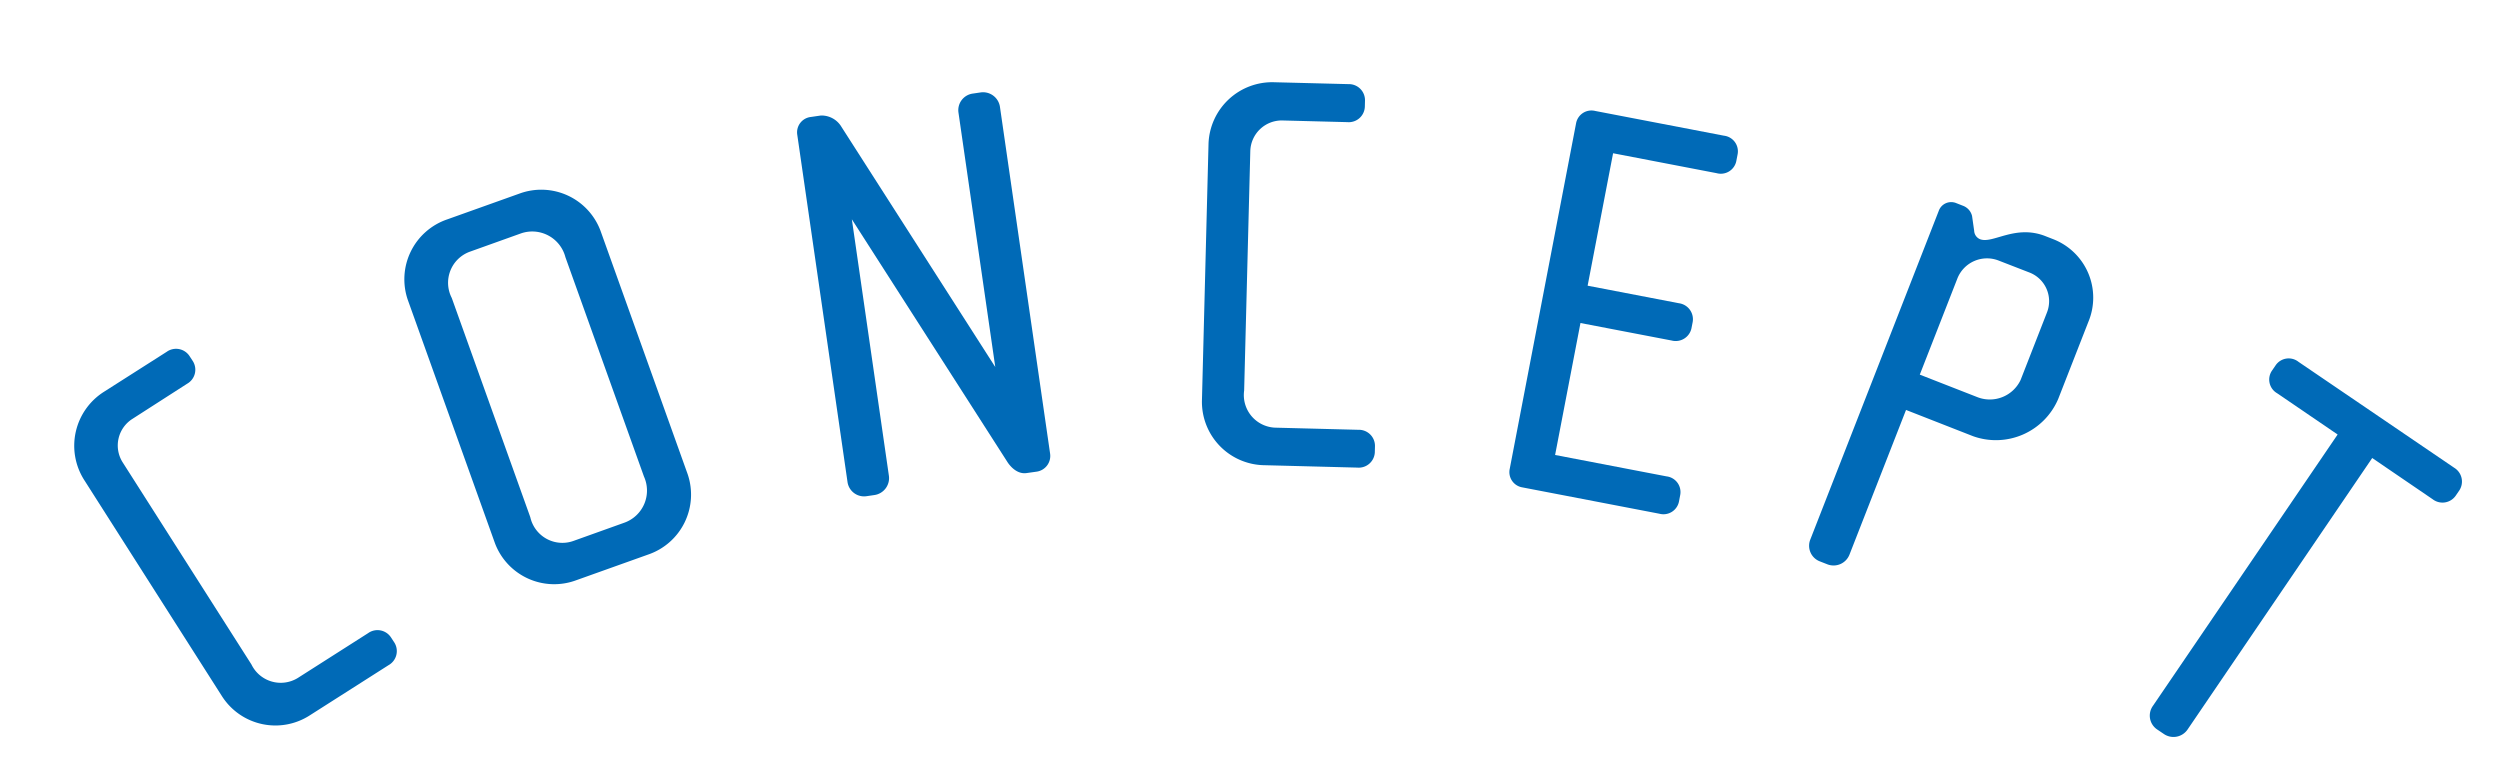 <svg xmlns="http://www.w3.org/2000/svg" width="97" height="30" viewBox="0 0 97 30">
  <defs>
    <style>
      .cls-1 {
        fill: #006ab7;
      }
    </style>
  </defs>
  <title>top_head_concept</title>
  <g id="_1top" data-name="1top">
    <g>
      <path class="cls-1" d="M15.073,25.81,12.03,27.749a2.46,2.46,0,0,1-3.409-.723L3.252,18.6a2.477,2.477,0,0,1,.784-3.4l2.431-1.549a.625.625,0,0,1,.887.165l.131.2a.625.625,0,0,1-.226.874L5.125,16.261a1.221,1.221,0,0,0-.37,1.671l5,7.848a1.264,1.264,0,0,0,1.8.525l2.728-1.739a.626.626,0,0,1,.887.165l.131.2A.625.625,0,0,1,15.073,25.81Z"/>
      <path class="cls-1" d="M25.158,21.513l-2.8,1a2.455,2.455,0,0,1-3.155-1.44l-3.382-9.442a2.456,2.456,0,0,1,1.524-3.116l2.8-1A2.454,2.454,0,0,1,23.3,8.955L26.682,18.4A2.457,2.457,0,0,1,25.158,21.513ZM21.938,9.979a1.33,1.33,0,0,0-1.731-.921l-1.988.712a1.283,1.283,0,0,0-.691,1.79l3.048,8.509a1.275,1.275,0,0,0,1.662.923l1.988-.712a1.323,1.323,0,0,0,.76-1.79Z"/>
      <path class="cls-1" d="M40.223,18.3l-.392.055c-.457.067-.754-.446-.754-.446l-6.025-9.4,1.437,9.95a.663.663,0,0,1-.559.748l-.3.044a.649.649,0,0,1-.748-.56L30.932,5.215a.6.6,0,0,1,.525-.676l.392-.057a.9.9,0,0,1,.8.441l5.968,9.318L37.19,4.378a.65.65,0,0,1,.56-.748l.3-.044a.663.663,0,0,1,.748.56L40.744,17.6A.616.616,0,0,1,40.223,18.3Z"/>
      <path class="cls-1" d="M52.663,18.143l-3.606-.093a2.459,2.459,0,0,1-2.422-2.5l.256-9.983a2.472,2.472,0,0,1,2.547-2.376l2.881.073a.625.625,0,0,1,.643.633l-.006.242a.624.624,0,0,1-.675.6l-2.529-.065a1.222,1.222,0,0,0-1.24,1.179l-.239,9.3a1.265,1.265,0,0,0,1.2,1.44l3.232.083a.625.625,0,0,1,.644.632l-.006.242A.625.625,0,0,1,52.663,18.143Z"/>
      <path class="cls-1" d="M64.382,19.932,59.066,18.91a.6.6,0,0,1-.488-.721l2.573-13.4a.606.606,0,0,1,.743-.484l4.991.959A.612.612,0,0,1,67.417,6l-.046.238a.613.613,0,0,1-.765.481l-4.018-.773L61.6,11.085l3.544.681a.626.626,0,0,1,.532.729l-.046.237a.625.625,0,0,1-.765.481l-3.543-.68-.984,5.12,4.322.83a.613.613,0,0,1,.531.73l-.045.238A.614.614,0,0,1,64.382,19.932Z"/>
      <path class="cls-1" d="M76.554,16.924l-2.6-1.018-2.195,5.615a.663.663,0,0,1-.856.375l-.286-.112a.649.649,0,0,1-.375-.855L75.223,8.183a.512.512,0,0,1,.664-.308l.286.112a.563.563,0,0,1,.343.394l.082.575a.371.371,0,0,0,.227.325c.492.193,1.36-.579,2.529-.122l.307.12a2.433,2.433,0,0,1,1.369,3.205l-1.17,2.992A2.627,2.627,0,0,1,76.554,16.924Zm2.863-4.787a1.193,1.193,0,0,0-.686-1.568L77.522,10.1a1.237,1.237,0,0,0-1.568.686l-1.466,3.75,2.234.873a1.322,1.322,0,0,0,1.678-.667Z"/>
      <path class="cls-1" d="M94.388,19.371l-2.346-1.6L84.877,28.306a.661.661,0,0,1-.917.174l-.255-.172a.648.648,0,0,1-.174-.917L90.7,16.859l-2.346-1.6a.613.613,0,0,1-.2-.88l.137-.2a.613.613,0,0,1,.892-.139l6.038,4.108a.627.627,0,0,1,.2.881l-.137.2A.624.624,0,0,1,94.388,19.371Z"/>
    </g>
  </g>
</svg>

